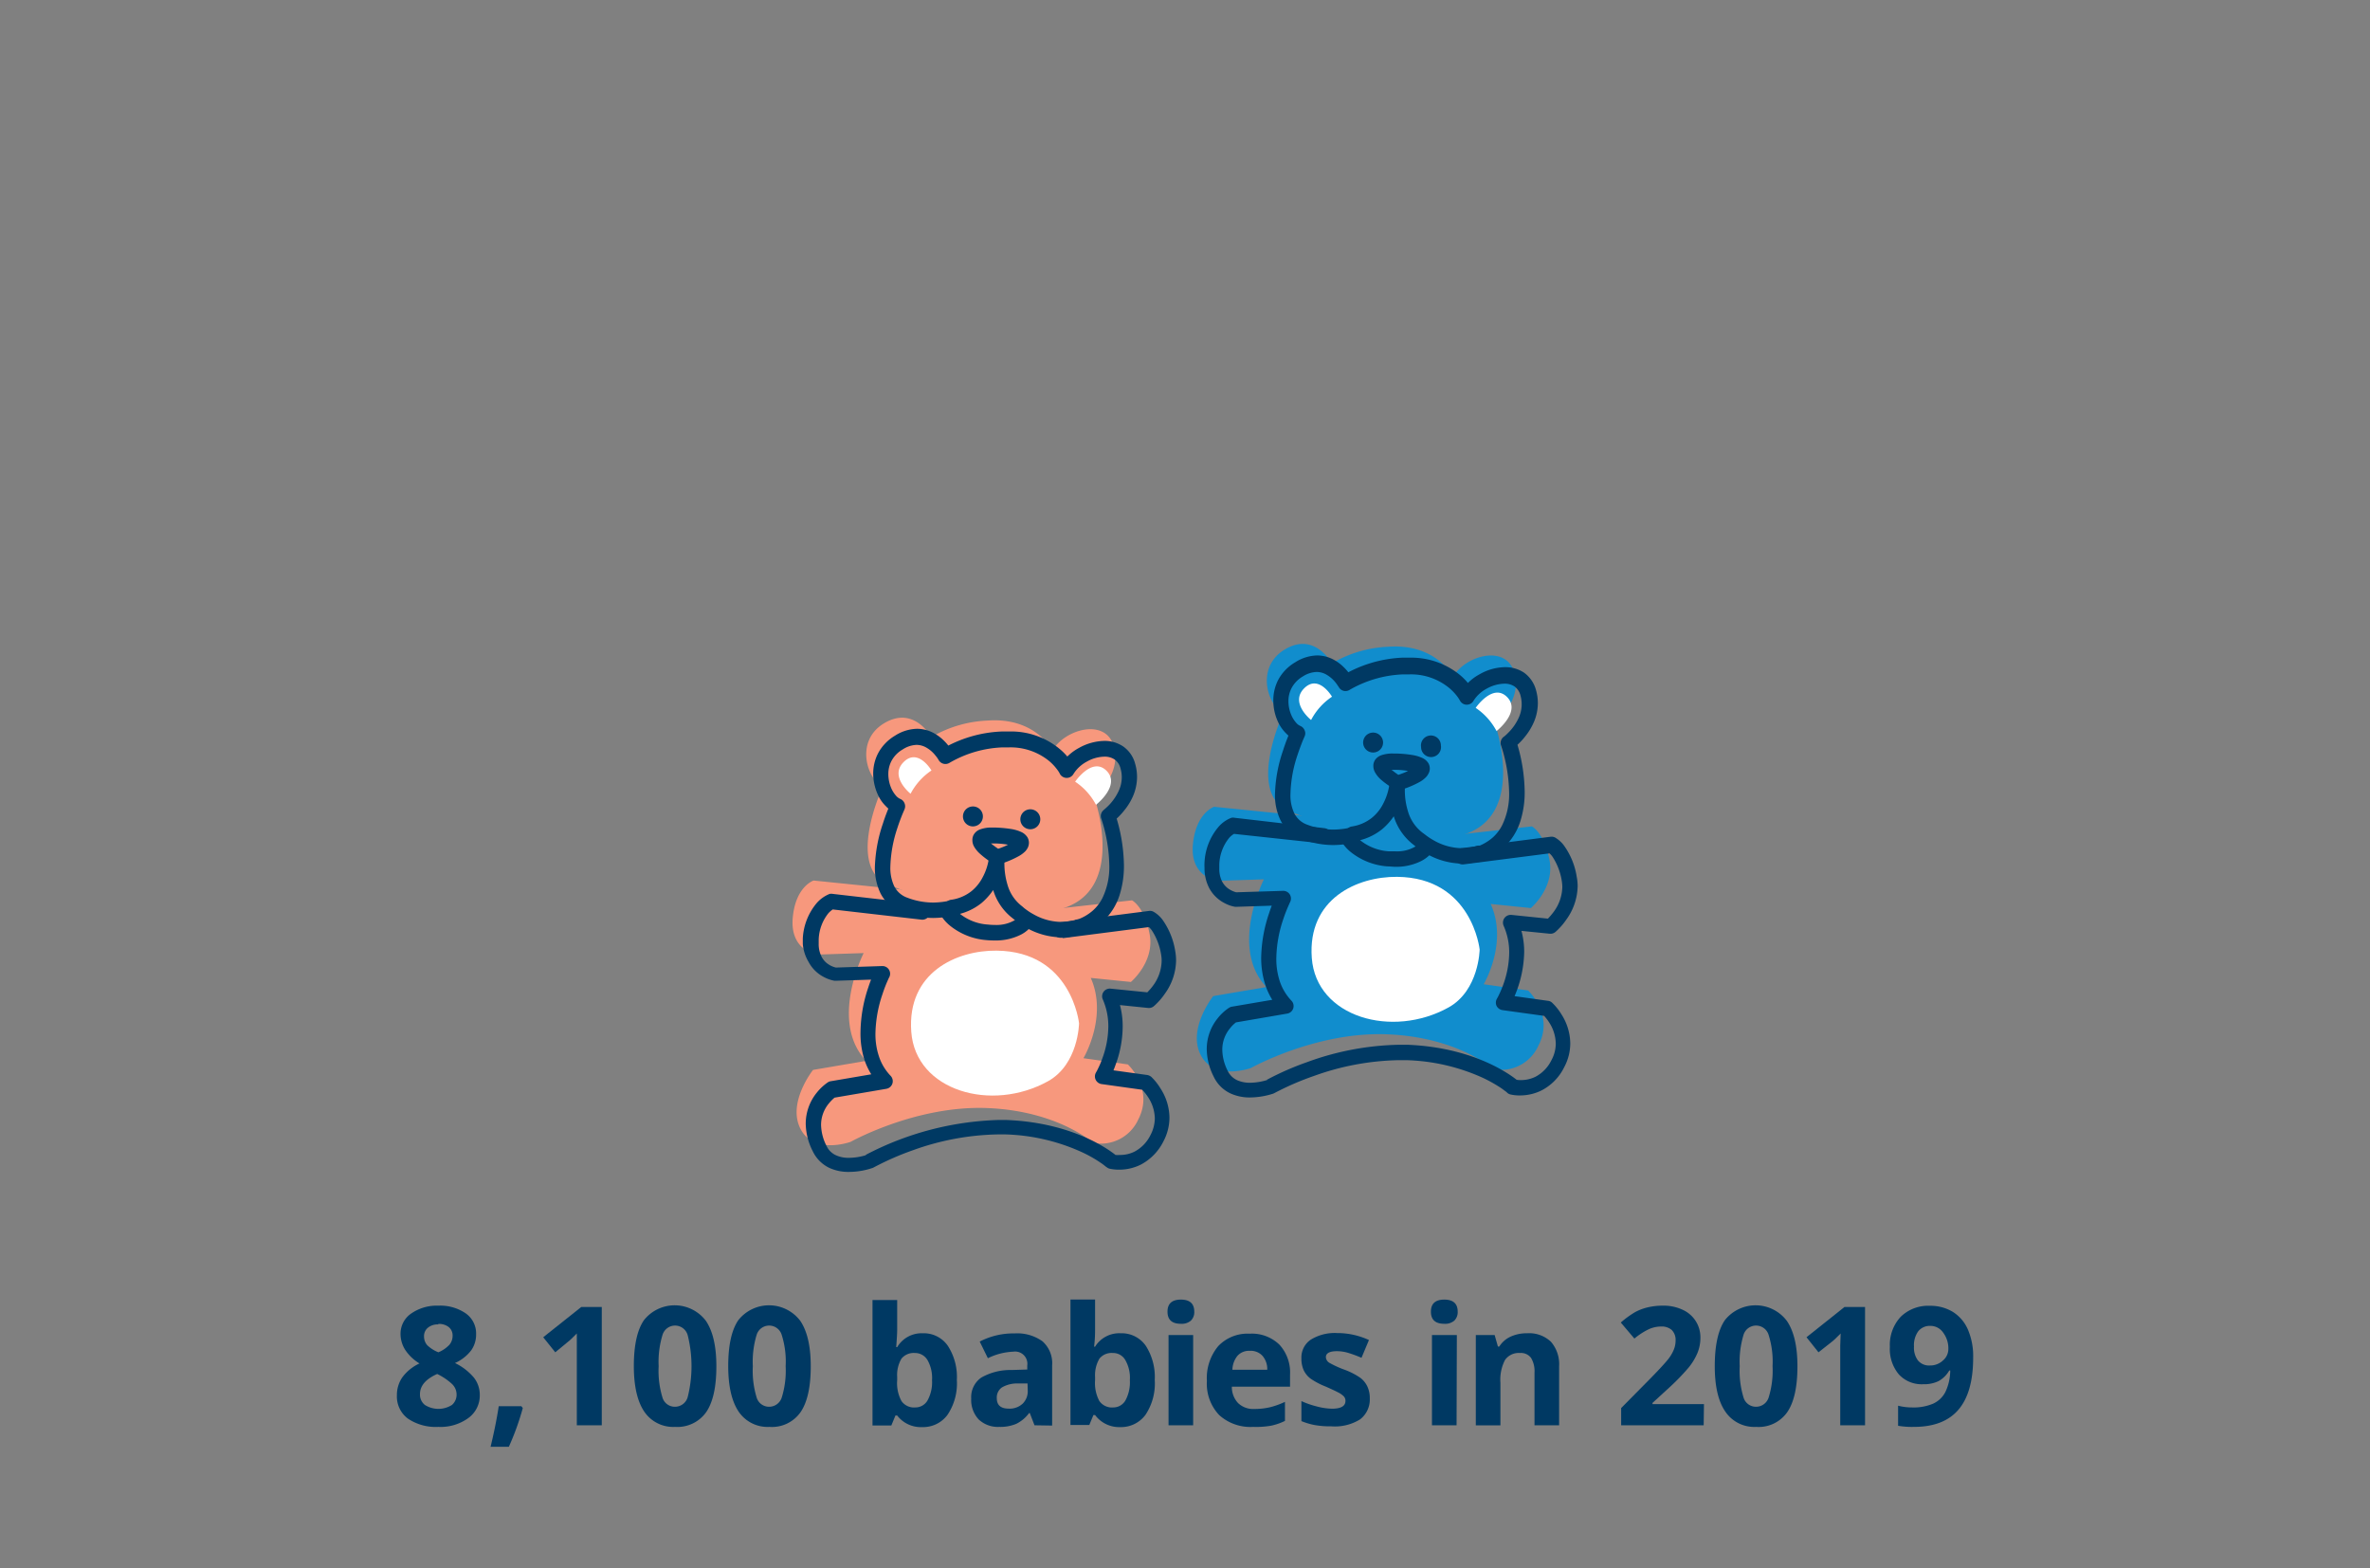 <svg id="Layer_1" data-name="Layer 1" xmlns="http://www.w3.org/2000/svg" viewBox="0 0 340 225"><rect x="0" y="0" width="340" height="225" fill="#808080" stroke="none"/><defs><style>.cls-1{fill:#f7987d;}.cls-2{fill:#fff;}.cls-3{fill:#003963;}.cls-4{fill:#118dcd;}</style></defs><title>babies</title><path class="cls-1" d="M129.15,127.59l-12.43-1.27s-2.63.85-3,5.44,3.41,5.19,3.41,5.19l6.77-.22s-5,9.84.36,15.46l-7.62,1.3s-3.74,4.69-1.8,8.46,7.19,1.86,7.19,1.86,9.33-5.23,19.52-4.85,15.27,5,15.27,5a5.88,5.88,0,0,0,6.47-3.35c2.3-4.39-1.49-7.91-1.49-7.91l-6.37-.89s3.54-5.93,1.05-11.52l5.76.58s3.43-2.88,2.69-6.84-2.53-4.87-2.53-4.87l-14.47,1.61"/><path class="cls-1" d="M151,107.7s-2.37-4.83-9.3-4.33a17.32,17.32,0,0,0-8.1,2.38s-2.44-4.58-6.75-2-2.4,8.18-.18,9.06c0,0-5.55,11.79,1,14.21s9.2,4.31,12.39,5.47,6.73-.26,12.62-2.24c8.95-3,4.27-16,4.27-16s4-3,2.85-7.15-7-2.5-8.77.51"/><path class="cls-2" d="M154.8,146.8s-.07,5.87-4.45,8.31c-8.07,4.49-19,1.42-19.62-7.1s6.52-11.69,12.23-11.63c10.78.1,11.84,10.42,11.84,10.42"/><path class="cls-3" d="M134.86,131.1a5.8,5.8,0,0,0,1.52,1.77,9.5,9.5,0,0,0,5.17,2,11.36,11.36,0,0,0,1.14.05,8,8,0,0,0,3.63-.77,4.44,4.44,0,0,0,1.29-.9,1.11,1.11,0,1,0-1.63-1.5l.42.38-.41-.4v0l.42.38-.41-.4a1,1,0,0,1-.18.15,5.21,5.21,0,0,1-3.12.83,7.49,7.49,0,0,1-.92-.05,7.18,7.18,0,0,1-4-1.49,4.41,4.41,0,0,1-.76-.78l-.15-.22,0,0h0l-.6.31.61-.3h0l-.6.31.61-.3a1.11,1.11,0,0,0-2,1"/><path class="cls-3" d="M143,123l.57-1h0a12.13,12.13,0,0,1-1.23-.86,5.61,5.61,0,0,1-.64-.59,2,2,0,0,1-.12-.16h0l-.41.16h.44a.29.29,0,0,0,0-.16l-.41.16h-.24l.53.43a.7.7,0,0,0,.15-.43h-.68l.53.43-.35-.29.22.41a.52.52,0,0,0,.13-.12l-.35-.29.22.41h0a3,3,0,0,1,.94-.1h.33a11.45,11.45,0,0,1,2.56.3l.26.1.07,0,.23-.32-.33.2a.52.52,0,0,0,.1.12l.23-.32-.33.2L146,121h-.68a.64.64,0,0,0,.09.36L146,121h-.08l-.55-.26a.51.51,0,0,0,0,.26h.6l-.55-.26.29.13-.27-.17,0,0,.29.13-.27-.17.09.05-.08-.06h0l.09.05-.08-.06a1.22,1.22,0,0,1-.18.16,10.18,10.18,0,0,1-2.52,1.09l.34,1,.57-1-.57,1,.34,1.06a13.74,13.74,0,0,0,2.75-1.16,4.2,4.2,0,0,0,.9-.69,2.43,2.43,0,0,0,.34-.5,1.68,1.68,0,0,0,.16-.7,1.62,1.62,0,0,0-.2-.76,2.08,2.08,0,0,0-.83-.75,5.65,5.65,0,0,0-1.58-.47,18,18,0,0,0-2.23-.2h-.4a4.63,4.63,0,0,0-1.8.28,1.7,1.7,0,0,0-.74.54,1.49,1.49,0,0,0-.33,1,1.85,1.85,0,0,0,.23.89,4.12,4.12,0,0,0,.8,1,12.37,12.37,0,0,0,1.33,1.05,7.27,7.27,0,0,0,.69.44,1.11,1.11,0,0,0,.91.11Z"/><path class="cls-3" d="M141,117a1.43,1.43,0,1,1-1.55-1.3A1.42,1.42,0,0,1,141,117"/><path class="cls-3" d="M149.24,117.52a1.43,1.43,0,0,1-2.84.25,1.43,1.43,0,1,1,2.84-.25"/><path class="cls-3" d="M136.83,131.28a8.27,8.27,0,0,0,4-1.75,9.18,9.18,0,0,0,2.77-4.12,9.73,9.73,0,0,0,.51-2.3,1.1,1.1,0,0,0-2.2-.19,7.47,7.47,0,0,0,0,.94,12.51,12.51,0,0,0,.55,3.74,8,8,0,0,0,2.93,4.22l.64-.9-.75.81a10,10,0,0,0,2,1.39,10.53,10.53,0,0,0,5,1.35,9.35,9.35,0,0,0,2.74-.41,1.11,1.11,0,0,0-.66-2.12,6.84,6.84,0,0,1-2.08.32,8.26,8.26,0,0,1-4-1.09,8.76,8.76,0,0,1-1.16-.75,2.55,2.55,0,0,1-.3-.24l-.07-.06h0l-.43.47.43-.47h0l-.43.47.43-.47-.1-.09a5.86,5.86,0,0,1-2.11-3.09,10.57,10.57,0,0,1-.45-3.07c0-.24,0-.42,0-.54v-.17h0l-.44-.05.44.05h0l-.44-.05.44.05L143,123l-1.11-.08h0a8.09,8.09,0,0,1-.92,2.94,6.26,6.26,0,0,1-1.62,2,6.06,6.06,0,0,1-2.89,1.22,1.11,1.11,0,1,0,.35,2.19"/><path class="cls-3" d="M155,134.05a9.12,9.12,0,0,0,3.07-1.72,8.76,8.76,0,0,0,2.53-3.88,13.82,13.82,0,0,0,.64-4.33,24.64,24.64,0,0,0-1.29-7.46l-1,.38.66.89a10,10,0,0,0,1.75-1.76,8.63,8.63,0,0,0,1.2-2,7,7,0,0,0,.56-2.71,6.71,6.71,0,0,0-.26-1.85,4.38,4.38,0,0,0-1.75-2.54,4.76,4.76,0,0,0-2.69-.78,7.75,7.75,0,0,0-3.62,1,7.23,7.23,0,0,0-2.73,2.56l1,.56,1-.49a8.52,8.52,0,0,0-2.13-2.54,10.87,10.87,0,0,0-7.17-2.44c-.35,0-.7,0-1.07,0a18.31,18.31,0,0,0-8.66,2.58l.64.91,1-.52a7.15,7.15,0,0,0-1.27-1.66,6.38,6.38,0,0,0-1.58-1.15,5.11,5.11,0,0,0-2.28-.55,6.11,6.11,0,0,0-3.17,1,6.49,6.49,0,0,0-2.4,2.5,6.31,6.31,0,0,0-.71,2.95,7.34,7.34,0,0,0,.87,3.41,5.44,5.44,0,0,0,1,1.3,3.69,3.69,0,0,0,1.28.89l.41-1-1-.48a26.07,26.07,0,0,0-1.16,3,21.38,21.38,0,0,0-1.16,6.24,8.44,8.44,0,0,0,.81,3.8,5.54,5.54,0,0,0,3.09,2.7,12.69,12.69,0,0,0,4.45.83,14,14,0,0,0,3.18-.39,1.11,1.11,0,1,0-.5-2.16,11.56,11.56,0,0,1-2.68.34,10.42,10.42,0,0,1-3.68-.69,3.34,3.34,0,0,1-1.89-1.64,6.2,6.2,0,0,1-.56-2.79,19,19,0,0,1,1-5.55c.26-.81.53-1.5.73-2l.24-.56.06-.14,0,0h0a1.12,1.12,0,0,0,0-.88,1.11,1.11,0,0,0-.62-.62,1.77,1.77,0,0,1-.53-.38,4.16,4.16,0,0,1-.82-1.33,5.09,5.09,0,0,1-.35-1.83,4,4,0,0,1,.46-1.92,4.16,4.16,0,0,1,1.59-1.63,3.9,3.9,0,0,1,2-.66,2.85,2.85,0,0,1,1.28.32,4.5,4.5,0,0,1,1.41,1.18,4.37,4.37,0,0,1,.38.51l.09.15,0,0h0a1.12,1.12,0,0,0,1.61.39l-.14-.21.14.21h0l-.14-.21.14.21a16.34,16.34,0,0,1,7.55-2.19c.31,0,.61,0,.91,0a8.76,8.76,0,0,1,5.76,1.93,7.24,7.24,0,0,1,1.22,1.3,4.49,4.49,0,0,1,.27.41l.06.1v0l.3-.16-.31.15h0l.3-.16-.31.15a1.12,1.12,0,0,0,2,.08,5,5,0,0,1,1.89-1.75,5.31,5.31,0,0,1,2.54-.72,2.53,2.53,0,0,1,1.44.39,2.18,2.18,0,0,1,.87,1.31,4.34,4.34,0,0,1,.18,1.25,4.75,4.75,0,0,1-.39,1.85,7.45,7.45,0,0,1-1.4,2.1c-.24.25-.46.45-.61.58l-.17.14,0,0h0l.23.31-.22-.31h0l.23.31-.22-.31a1.1,1.1,0,0,0-.39,1.27h0a22.65,22.65,0,0,1,1.15,6.71,10.24,10.24,0,0,1-1,4.71,6.07,6.07,0,0,1-1.42,1.82,6.82,6.82,0,0,1-2.33,1.3,1.11,1.11,0,1,0,.71,2.1"/><path class="cls-3" d="M152.53,134.58l12.77-1.64-.14-1.1-.51,1,.3-.58-.33.57h0l.3-.58-.33.57,0,0,0,0,0,0,0,0a2.69,2.69,0,0,1,.76.82,8.77,8.77,0,0,1,1.22,3.29,5,5,0,0,1,.08.92,6.16,6.16,0,0,1-1.19,3.49,8.37,8.37,0,0,1-.85,1c-.11.12-.21.21-.27.27l-.07.06h0l.4.47-.4-.47h0l.4.47-.4-.47.72.85.11-1.11-5.77-.58a1.1,1.1,0,0,0-1.12,1.55,9.59,9.59,0,0,1,.79,3.88,13.58,13.58,0,0,1-.9,4.69,12.43,12.43,0,0,1-.62,1.44,3.9,3.9,0,0,1-.2.38l-.05.09v0h0a1.11,1.11,0,0,0,.8,1.66l6.37.89.15-1.1-.75.81L164,156l-.23.24h0L164,156l-.23.24a7.28,7.28,0,0,1,1,1.26,5.71,5.71,0,0,1,.9,2.94,5.25,5.25,0,0,1-.62,2.39,5.31,5.31,0,0,1-2.27,2.37,4.6,4.6,0,0,1-2.12.49,4.78,4.78,0,0,1-.64,0l-.16,0h0l-.16.65.16-.65h0l-.16.65.16-.65-.27,1.07.74-.82c-.12-.12-5.46-4.87-16-5.27l-1.12,0a43.73,43.73,0,0,0-19,5l.55,1-.38-1,.13.38-.13-.38h0l.13.38-.13-.38a8.51,8.51,0,0,1-2.58.43,4.3,4.3,0,0,1-1.88-.37,2.76,2.76,0,0,1-1.36-1.36,6.94,6.94,0,0,1-.77-3,4.84,4.84,0,0,1,1.1-3.05,6.57,6.57,0,0,1,.76-.79l.24-.18.06,0h0l-.26-.4.25.4h0l-.26-.4.25.4-.59-.94.19,1.09,7.62-1.3a1.11,1.11,0,0,0,.62-1.86,7.34,7.34,0,0,1-1.69-2.83,10,10,0,0,1-.49-3.23,18.36,18.36,0,0,1,1-5.63c.25-.77.5-1.4.69-1.83l.22-.5.07-.12v0h0a1.1,1.1,0,0,0-1-1.61l-6.77.22,0,1.11.17-1.1v0a3.39,3.39,0,0,1-1.37-.66,2.87,2.87,0,0,1-.78-1,4,4,0,0,1-.37-1.78c0-.18,0-.37,0-.58a6.36,6.36,0,0,1,1.4-3.8,3.66,3.66,0,0,1,.7-.59l.19-.09,0,0-.17-.44.15.45h0l-.17-.44.15.45-.34-1-.13,1.1,12.88,1.48a1.11,1.11,0,1,0,.25-2.2l-12.87-1.48a1.23,1.23,0,0,0-.47,0,4.83,4.83,0,0,0-1.85,1.31,8.56,8.56,0,0,0-2,5.08c0,.28,0,.54,0,.79A6,6,0,0,0,116,138a5.18,5.18,0,0,0,2.3,2.22,5.12,5.12,0,0,0,1.42.48h.2l6.77-.22,0-1.1-1-.5a21.43,21.43,0,0,0-1.13,2.79,20.63,20.63,0,0,0-1.11,6.33A12.5,12.5,0,0,0,124,152a9.74,9.74,0,0,0,2.19,3.66l.8-.76-.18-1.09-7.62,1.3a1,1,0,0,0-.41.15,7.28,7.28,0,0,0-1.61,1.5,7.07,7.07,0,0,0-1.58,4.44,8.94,8.94,0,0,0,1,3.94,5.05,5.05,0,0,0,2.4,2.41,6.54,6.54,0,0,0,2.83.57,10.65,10.65,0,0,0,3.34-.56l.16-.07h0A40.68,40.68,0,0,1,131,165a37.72,37.72,0,0,1,12.19-2.26l1,0a28.33,28.33,0,0,1,11,2.54,18.55,18.55,0,0,1,2.71,1.53c.3.2.51.37.65.48l.16.13,0,0h0l.28-.32-.28.31h0l.28-.32-.28.31a1.09,1.09,0,0,0,.47.26,6.47,6.47,0,0,0,1.37.14,6.93,6.93,0,0,0,3.12-.73,7.56,7.56,0,0,0,3.23-3.32,7.32,7.32,0,0,0,.87-3.42,7.85,7.85,0,0,0-1.29-4.19,8.23,8.23,0,0,0-1.29-1.63,1.25,1.25,0,0,0-.6-.29l-6.37-.88-.16,1.09,1,.57a16.52,16.52,0,0,0,1-2.3,15.91,15.91,0,0,0,1-5.46,11.71,11.71,0,0,0-1-4.78l-1,.45-.11,1.1,5.76.59a1.09,1.09,0,0,0,.83-.26,9.51,9.51,0,0,0,1.59-1.81,8.34,8.34,0,0,0,1.59-4.75,7.73,7.73,0,0,0-.12-1.33,10.64,10.64,0,0,0-1.74-4.38,4.22,4.22,0,0,0-1.37-1.27,1.06,1.06,0,0,0-.65-.12l-12.77,1.64a1.11,1.11,0,1,0,.28,2.2"/><path class="cls-2" d="M130.63,113.87a9.15,9.15,0,0,1,3-3.34s-1.92-3.29-4-1.2,1,4.54,1,4.54"/><path class="cls-2" d="M157.24,115.47a9.08,9.08,0,0,0-3-3.33s2.47-3.64,4.52-1.55-1.54,4.88-1.54,4.88"/><path class="cls-4" d="M186.61,117l-12.43-1.26s-2.63.85-3.05,5.44,3.42,5.19,3.42,5.19l6.77-.22s-5,9.83.36,15.45l-7.63,1.3s-3.74,4.69-1.79,8.46,7.19,1.86,7.19,1.86,9.33-5.23,19.51-4.84,15.27,5,15.27,5A5.86,5.86,0,0,0,220.7,150c2.31-4.39-1.48-7.91-1.48-7.91l-6.37-.89s3.54-5.92,1-11.52l5.77.59s3.42-2.89,2.68-6.84-2.53-4.88-2.53-4.88l-14.47,1.62"/><path class="cls-4" d="M208.47,97.11s-2.38-4.82-9.3-4.33a17.4,17.4,0,0,0-8.11,2.39s-2.44-4.59-6.74-2-2.4,8.18-.19,9.07c0,0-5.55,11.78,1,14.21s9.2,4.3,12.4,5.46,6.72-.26,12.62-2.23c8.94-3,4.27-16,4.27-16s4-3,2.84-7.15-7-2.5-8.76.5"/><path class="cls-2" d="M212.27,136.22s-.08,5.86-4.45,8.3c-8.08,4.5-19,1.43-19.63-7.09s6.52-11.69,12.23-11.64c10.78.1,11.85,10.43,11.85,10.43"/><path class="cls-3" d="M192.33,120.52a5.88,5.88,0,0,0,1.52,1.77,9.52,9.52,0,0,0,5.17,2c.4,0,.78.06,1.13.06a8,8,0,0,0,3.64-.78,4.8,4.8,0,0,0,1.29-.9,1.11,1.11,0,0,0-1.64-1.5l.42.39-.4-.4h0l.42.39-.4-.4-.18.14a5.2,5.2,0,0,1-3.13.84c-.28,0-.58,0-.91,0a7.3,7.3,0,0,1-4-1.49,4.55,4.55,0,0,1-.77-.78l-.15-.22,0,0h0l-.61.32.61-.31h0l-.61.32.61-.31a1.11,1.11,0,1,0-2,1"/><path class="cls-3" d="M200.48,112.45l.57-1h0a12.87,12.87,0,0,1-1.23-.87,4.83,4.83,0,0,1-.64-.59.47.47,0,0,1-.11-.16h0l-.41.17h.44a1.07,1.07,0,0,0,0-.17l-.41.17h-.25l.54.42a.77.77,0,0,0,.15-.42h-.69l.54.42-.36-.28.22.4a.45.45,0,0,0,.14-.12l-.36-.28.22.4h0a3.44,3.44,0,0,1,1-.1h.32a11.12,11.12,0,0,1,2.56.31,1.81,1.81,0,0,1,.26.09l.08,0,.23-.32-.33.21a.35.35,0,0,0,.1.11l.23-.32-.33.21.59-.36h-.69a.8.8,0,0,0,.1.36l.59-.36h-.08l-.55-.27a.54.54,0,0,0-.06.27h.61l-.55-.27.28.14-.26-.18,0,0,.28.14-.26-.18.08.06-.08-.06h0l.08.06-.08-.06a1,1,0,0,1-.18.15,10,10,0,0,1-2.52,1.09l.34,1.06.57-1-.57,1,.34,1a13.86,13.86,0,0,0,2.76-1.16,3.79,3.79,0,0,0,.89-.69,1.94,1.94,0,0,0,.34-.49,1.52,1.52,0,0,0,0-1.47,2,2,0,0,0-.83-.75,5.49,5.49,0,0,0-1.57-.46,16.44,16.44,0,0,0-2.23-.2h-.4a4.86,4.86,0,0,0-1.81.27,1.85,1.85,0,0,0-.74.54,1.51,1.51,0,0,0-.33,1,1.91,1.91,0,0,0,.24.89,4.08,4.08,0,0,0,.8,1,11.89,11.89,0,0,0,1.32,1c.39.27.68.44.69.45a1.12,1.12,0,0,0,.91.1Z"/><path class="cls-3" d="M198.41,106.4a1.43,1.43,0,1,1-1.54-1.3,1.43,1.43,0,0,1,1.54,1.3"/><path class="cls-3" d="M206.71,106.94a1.43,1.43,0,1,1-2.84.24,1.43,1.43,0,1,1,2.84-.24"/><path class="cls-3" d="M194.3,120.7a8.36,8.36,0,0,0,4-1.76,9,9,0,0,0,2.76-4.12,9.23,9.23,0,0,0,.51-2.29,1.1,1.1,0,0,0-2.2-.2s0,.38,0,.94a12.8,12.8,0,0,0,.55,3.74,8.19,8.19,0,0,0,2.93,4.23l.65-.9-.76.81a11,11,0,0,0,2,1.38,10.49,10.49,0,0,0,5,1.36,9.1,9.1,0,0,0,2.74-.42,1.11,1.11,0,0,0,.72-1.39,1.09,1.09,0,0,0-1.38-.72,7.17,7.17,0,0,1-2.08.32,8.34,8.34,0,0,1-4-1.09,9.61,9.61,0,0,1-1.17-.76l-.3-.23-.07-.06h0l-.44.48.44-.47h0l-.44.48.44-.47-.11-.09a5.91,5.91,0,0,1-2.11-3.1,10.1,10.1,0,0,1-.44-3.07c0-.23,0-.41,0-.54v-.16h0l-.43,0,.43,0h0l-.43,0,.43,0-1.1-.11-1.1-.08h0a8.49,8.49,0,0,1-.93,2.93,6.13,6.13,0,0,1-1.62,2,6.06,6.06,0,0,1-2.89,1.23,1.11,1.11,0,0,0,.36,2.19"/><path class="cls-3" d="M212.49,123.46a9,9,0,0,0,3.07-1.72,8.73,8.73,0,0,0,2.53-3.87,13.62,13.62,0,0,0,.64-4.33,24.83,24.83,0,0,0-1.28-7.47l-1,.38.65.89a9.39,9.39,0,0,0,1.75-1.75,8.84,8.84,0,0,0,1.2-2,6.91,6.91,0,0,0,.57-2.72,6.76,6.76,0,0,0-.26-1.85,4.51,4.51,0,0,0-1.75-2.54,4.8,4.8,0,0,0-2.7-.77,7.49,7.49,0,0,0-3.61,1,7.09,7.09,0,0,0-2.73,2.56l.95.56,1-.49a8.82,8.82,0,0,0-2.13-2.55,11,11,0,0,0-7.18-2.44c-.34,0-.7,0-1.07,0A18.37,18.37,0,0,0,192.45,97l.63.91,1-.52a7.83,7.83,0,0,0-1.28-1.65,6.22,6.22,0,0,0-1.58-1.16,5.07,5.07,0,0,0-2.27-.55,6.13,6.13,0,0,0-3.17,1,6.47,6.47,0,0,0-2.4,2.49,6.37,6.37,0,0,0-.71,3,7.21,7.21,0,0,0,.86,3.41,5.79,5.79,0,0,0,1,1.31,3.9,3.9,0,0,0,1.28.88l.41-1-1-.47a26.6,26.6,0,0,0-1.15,3,20.81,20.81,0,0,0-1.16,6.25,8.23,8.23,0,0,0,.8,3.79,5.56,5.56,0,0,0,3.09,2.71,12.75,12.75,0,0,0,4.46.83,13.55,13.55,0,0,0,3.18-.4,1.1,1.1,0,0,0-.51-2.15,11.41,11.41,0,0,1-2.67.33,10.47,10.47,0,0,1-3.69-.69,3.31,3.31,0,0,1-1.89-1.64,6,6,0,0,1-.55-2.78,18.77,18.77,0,0,1,1-5.56c.27-.81.53-1.49.73-2,.1-.24.18-.43.24-.56l.06-.14,0,0h0a1.06,1.06,0,0,0,0-.87,1.13,1.13,0,0,0-.62-.63,1.63,1.63,0,0,1-.52-.37,4.16,4.16,0,0,1-.83-1.34,5,5,0,0,1-.35-1.83,4,4,0,0,1,.46-1.91,4.26,4.26,0,0,1,1.59-1.64,3.91,3.91,0,0,1,2-.65,2.8,2.8,0,0,1,1.27.31,4.66,4.66,0,0,1,1.42,1.18,5.44,5.44,0,0,1,.37.52l.1.14v0h0a1.1,1.1,0,0,0,.72.56,1.12,1.12,0,0,0,.89-.17l-.14-.2.14.2h0l-.14-.2.14.2a16.54,16.54,0,0,1,7.55-2.19l.91,0a8.61,8.61,0,0,1,5.76,1.93,7.39,7.39,0,0,1,1.23,1.3c.12.17.21.31.26.4l.06.1v0l.3-.15-.3.15h0l.3-.15-.3.15a1.11,1.11,0,0,0,1.95.07,5,5,0,0,1,1.89-1.75,5.45,5.45,0,0,1,2.54-.72,2.56,2.56,0,0,1,1.45.39,2.29,2.29,0,0,1,.87,1.31,4.65,4.65,0,0,1-.22,3.11,7.19,7.19,0,0,1-1.4,2.09c-.24.25-.45.45-.6.58l-.18.14,0,0h0l.22.3-.22-.3h0l.22.3-.22-.3a1.09,1.09,0,0,0-.38,1.27h0a22.93,22.93,0,0,1,1.15,6.71,10.17,10.17,0,0,1-1,4.7,6,6,0,0,1-1.42,1.83,7,7,0,0,1-2.33,1.3,1.1,1.1,0,0,0,.71,2.09"/><path class="cls-3" d="M210,124l12.78-1.64-.14-1.09-.51,1,.3-.58-.33.57h0l.3-.58-.33.57v0a2.61,2.61,0,0,1,.75.81,8.81,8.81,0,0,1,1.23,3.3,5.82,5.82,0,0,1,.08.92,6.21,6.21,0,0,1-1.2,3.48,9.48,9.48,0,0,1-.84,1l-.28.27-.06.06h0l.4.47-.39-.47h0l.4.47-.39-.47.71.85.11-1.1-5.77-.59a1.13,1.13,0,0,0-1,.46,1.14,1.14,0,0,0-.11,1.1,9.36,9.36,0,0,1,.8,3.87,13.88,13.88,0,0,1-.9,4.7,15.6,15.6,0,0,1-.62,1.44c-.08.17-.15.29-.2.38l-.05.09v0h0a1.12,1.12,0,0,0-.05,1,1.14,1.14,0,0,0,.85.62l6.36.88.16-1.09-.75.81.22-.25-.23.24h0l.22-.25-.23.24a7.2,7.2,0,0,1,1,1.26,5.75,5.75,0,0,1,.9,2.95,5,5,0,0,1-.62,2.39,5.31,5.31,0,0,1-2.27,2.37,4.73,4.73,0,0,1-2.12.49,3.44,3.44,0,0,1-.64-.05l-.16,0h0l-.16.65.17-.65h0l-.16.65.17-.65-.27,1.08.74-.83c-.12-.11-5.46-4.87-16-5.27l-1.13,0a40.37,40.37,0,0,0-13.25,2.5,41.1,41.1,0,0,0-5.72,2.51l.54,1-.38-1,.14.38-.14-.38h0l.14.38-.14-.38a8.63,8.63,0,0,1-2.58.44,4.48,4.48,0,0,1-1.88-.37,2.82,2.82,0,0,1-1.36-1.37,6.87,6.87,0,0,1-.76-3,4.79,4.79,0,0,1,1.1-3.06,4.73,4.73,0,0,1,.76-.78l.24-.19,0,0h0l-.25-.39.24.39h0l-.25-.39.24.39-.58-.94.18,1.1,7.63-1.31a1.1,1.1,0,0,0,.61-1.85,7.51,7.51,0,0,1-1.69-2.84,10.21,10.21,0,0,1-.48-3.22,18.2,18.2,0,0,1,1-5.64c.25-.76.51-1.39.7-1.83l.22-.5.06-.12v0h0a1.13,1.13,0,0,0-.05-1.1,1.11,1.11,0,0,0-1-.51l-6.77.21,0,1.11.17-1.09v0a3.53,3.53,0,0,1-1.36-.66,2.93,2.93,0,0,1-.79-1,4,4,0,0,1-.36-1.77c0-.19,0-.38,0-.59a6.38,6.38,0,0,1,1.41-3.8,2.8,2.8,0,0,1,.7-.58.88.88,0,0,1,.18-.1h0l-.17-.45.15.46h0l-.17-.45.15.46-.34-1.06-.13,1.1L189.75,121a1.1,1.1,0,1,0,.25-2.19l-12.88-1.49a1.08,1.08,0,0,0-.47,0,4.65,4.65,0,0,0-1.85,1.31,8.51,8.51,0,0,0-2,5.08,7.09,7.09,0,0,0,0,.79,6.18,6.18,0,0,0,.67,2.9,5.21,5.21,0,0,0,2.3,2.21,4.85,4.85,0,0,0,1.42.48l.21,0,6.77-.22,0-1.11-1-.5a21.39,21.39,0,0,0-1.12,2.79,20.68,20.68,0,0,0-1.12,6.34,12.45,12.45,0,0,0,.6,3.92,9.65,9.65,0,0,0,2.19,3.67l.8-.77-.19-1.09-7.62,1.3a1.16,1.16,0,0,0-.4.16,6.88,6.88,0,0,0-1.62,1.5,7,7,0,0,0-1.57,4.44,8.94,8.94,0,0,0,1,3.94,5,5,0,0,0,2.4,2.4,6.59,6.59,0,0,0,2.83.58,11,11,0,0,0,3.34-.56l.16-.08h0a40.49,40.49,0,0,1,5.69-2.46,37.67,37.67,0,0,1,12.18-2.25l1,0a28.41,28.41,0,0,1,11,2.53,20.82,20.82,0,0,1,2.71,1.53l.65.48.15.13,0,0h0l.28-.32-.29.32h0l.28-.32-.29.32a1.11,1.11,0,0,0,.48.25,5.66,5.66,0,0,0,1.36.14,6.93,6.93,0,0,0,3.12-.73,7.41,7.41,0,0,0,3.23-3.32,7.26,7.26,0,0,0,.87-3.41,7.89,7.89,0,0,0-1.28-4.2,8.16,8.16,0,0,0-1.3-1.62,1,1,0,0,0-.6-.29l-6.37-.89-.15,1.1,1,.57a16.9,16.9,0,0,0,2.09-7.77,11.65,11.65,0,0,0-1-4.77l-1,.45-.11,1.1,5.77.58a1.1,1.1,0,0,0,.82-.25,9.5,9.5,0,0,0,1.59-1.81,8.44,8.44,0,0,0,1.6-4.75,6.81,6.81,0,0,0-.13-1.33,10.37,10.37,0,0,0-1.74-4.38,4.21,4.21,0,0,0-1.37-1.28,1.11,1.11,0,0,0-.65-.11l-12.77,1.64A1.1,1.1,0,1,0,210,124"/><path class="cls-2" d="M188.09,103.29a9.07,9.07,0,0,1,3-3.34s-1.91-3.3-4-1.2,1,4.54,1,4.54"/><path class="cls-2" d="M214.7,104.89a9.15,9.15,0,0,0-3-3.34s2.48-3.63,4.52-1.54-1.54,4.88-1.54,4.88"/><path class="cls-3" d="M62.89,187.31a6.43,6.43,0,0,1,3.93,1.11,3.51,3.51,0,0,1,1.48,3,3.9,3.9,0,0,1-.71,2.31,6,6,0,0,1-2.32,1.81A8.14,8.14,0,0,1,68,197.65a4,4,0,0,1,.83,2.43,4,4,0,0,1-1.64,3.35,6.79,6.79,0,0,1-4.3,1.27,7.14,7.14,0,0,1-4.36-1.18,3.94,3.94,0,0,1-1.59-3.35,4.45,4.45,0,0,1,.77-2.57,6.38,6.38,0,0,1,2.47-2,6.38,6.38,0,0,1-2.08-2,4.27,4.27,0,0,1-.64-2.28A3.5,3.5,0,0,1,59,188.43,6.44,6.44,0,0,1,62.89,187.31ZM60.25,200a1.88,1.88,0,0,0,.7,1.55,3.63,3.63,0,0,0,3.89,0A1.93,1.93,0,0,0,65.5,200a2.09,2.09,0,0,0-.65-1.45,8.6,8.6,0,0,0-2.13-1.44C61.08,197.84,60.25,198.8,60.25,200Zm2.62-10a2.21,2.21,0,0,0-1.48.47,1.56,1.56,0,0,0-.56,1.26,1.91,1.91,0,0,0,.45,1.24A4.9,4.9,0,0,0,62.89,194a4.57,4.57,0,0,0,1.59-1.09,2,2,0,0,0,.45-1.28,1.53,1.53,0,0,0-.58-1.27A2.28,2.28,0,0,0,62.87,189.93Z"/><path class="cls-3" d="M75,202a37.73,37.73,0,0,1-2,5.55H70.38q.75-3.09,1.17-5.82h3.24Z"/><path class="cls-3" d="M86.33,204.47H82.75v-9.8l0-1.61,0-1.76c-.59.59-1,1-1.24,1.17L79.66,194l-1.73-2.16,5.46-4.34h2.94Z"/><path class="cls-3" d="M102.77,196c0,3-.49,5.15-1.45,6.57a5.06,5.06,0,0,1-4.48,2.13,5,5,0,0,1-4.42-2.2q-1.48-2.2-1.49-6.5,0-4.49,1.45-6.61a5.62,5.62,0,0,1,8.89.1Q102.77,191.71,102.77,196Zm-8.28,0a13.06,13.06,0,0,0,.54,4.46,1.84,1.84,0,0,0,1.81,1.35,1.89,1.89,0,0,0,1.81-1.36,18.24,18.24,0,0,0,0-8.93,1.88,1.88,0,0,0-3.61,0A13.27,13.27,0,0,0,94.49,196Z"/><path class="cls-3" d="M116.31,196q0,4.44-1.45,6.57a5,5,0,0,1-4.48,2.13,5,5,0,0,1-4.42-2.2q-1.48-2.2-1.49-6.5,0-4.49,1.45-6.61a5.62,5.62,0,0,1,8.89.1Q116.31,191.71,116.31,196ZM108,196a13.06,13.06,0,0,0,.54,4.46,1.85,1.85,0,0,0,1.81,1.35,1.89,1.89,0,0,0,1.81-1.36,12.88,12.88,0,0,0,.55-4.45,12.67,12.67,0,0,0-.56-4.48,1.88,1.88,0,0,0-3.61,0A13.27,13.27,0,0,0,108,196Z"/><path class="cls-3" d="M132.38,191.27a4.19,4.19,0,0,1,3.59,1.79,8.2,8.2,0,0,1,1.3,4.91,8.09,8.09,0,0,1-1.34,5,4.34,4.34,0,0,1-3.64,1.76,4.28,4.28,0,0,1-3.58-1.66h-.25l-.59,1.43h-2.7v-18h3.54v4.2c0,.53-.05,1.38-.14,2.56h.14A4.07,4.07,0,0,1,132.38,191.27Zm-1.14,2.83a2.26,2.26,0,0,0-1.91.8,4.62,4.62,0,0,0-.62,2.66V198a5.36,5.36,0,0,0,.62,3,2.2,2.2,0,0,0,2,.91,2,2,0,0,0,1.73-1,5.42,5.42,0,0,0,.65-2.92,5.19,5.19,0,0,0-.65-2.87A2.07,2.07,0,0,0,131.24,194.1Z"/><path class="cls-3" d="M148.41,204.47l-.68-1.76h-.09a5.13,5.13,0,0,1-1.84,1.55,5.92,5.92,0,0,1-2.46.44,4,4,0,0,1-2.94-1.07,4.1,4.1,0,0,1-1.07-3,3.41,3.41,0,0,1,1.44-3,8.43,8.43,0,0,1,4.35-1.09l2.25-.07v-.56a1.76,1.76,0,0,0-2-2,9.07,9.07,0,0,0-3.65.94l-1.17-2.39a10.51,10.51,0,0,1,5-1.17,6.21,6.21,0,0,1,4,1.13,4.2,4.2,0,0,1,1.39,3.46v8.63Zm-1-6-1.37,0a4.36,4.36,0,0,0-2.29.56,1.75,1.75,0,0,0-.75,1.55q0,1.5,1.71,1.5a2.73,2.73,0,0,0,2-.71,2.49,2.49,0,0,0,.73-1.88Z"/><path class="cls-3" d="M160.78,191.27a4.2,4.2,0,0,1,3.59,1.79,8.27,8.27,0,0,1,1.29,4.91,8.09,8.09,0,0,1-1.33,5,4.35,4.35,0,0,1-3.65,1.76A4.29,4.29,0,0,1,157.1,203h-.24l-.59,1.43h-2.7v-18h3.53v4.2c0,.53,0,1.38-.14,2.56h.14A4.08,4.08,0,0,1,160.78,191.27Zm-1.14,2.83a2.24,2.24,0,0,0-1.91.8,4.69,4.69,0,0,0-.63,2.66V198a5.44,5.44,0,0,0,.62,3,2.21,2.21,0,0,0,2,.91,2,2,0,0,0,1.73-1,5.43,5.43,0,0,0,.64-2.92,5.1,5.1,0,0,0-.65-2.87A2,2,0,0,0,159.64,194.1Z"/><path class="cls-3" d="M167.49,188.17c0-1.15.64-1.73,1.92-1.73s1.92.58,1.92,1.73a1.69,1.69,0,0,1-.48,1.28,2,2,0,0,1-1.44.46Q167.49,189.91,167.49,188.17Zm3.68,16.3h-3.53V191.52h3.53Z"/><path class="cls-3" d="M179.79,204.7A6.68,6.68,0,0,1,174.9,203a6.55,6.55,0,0,1-1.76-4.89,7.16,7.16,0,0,1,1.63-5,5.8,5.8,0,0,1,4.5-1.78,5.67,5.67,0,0,1,4.27,1.57,5.9,5.9,0,0,1,1.53,4.32v1.71h-8.35a3.37,3.37,0,0,0,.89,2.35,3.13,3.13,0,0,0,2.34.85,9.79,9.79,0,0,0,2.21-.24,11.27,11.27,0,0,0,2.18-.78v2.73a8.29,8.29,0,0,1-2,.69A12.48,12.48,0,0,1,179.79,204.7Zm-.5-10.91a2.21,2.21,0,0,0-1.76.71,3.31,3.31,0,0,0-.73,2h5a2.91,2.91,0,0,0-.69-2A2.28,2.28,0,0,0,179.29,193.79Z"/><path class="cls-3" d="M196.51,200.62a3.59,3.59,0,0,1-1.39,3,6.86,6.86,0,0,1-4.14,1,12.79,12.79,0,0,1-2.41-.19,9.92,9.92,0,0,1-1.87-.56V201a12.54,12.54,0,0,0,2.22.77,9,9,0,0,0,2.18.32c1.28,0,1.92-.38,1.92-1.12a.92.92,0,0,0-.26-.67,3.21,3.21,0,0,0-.88-.59c-.41-.22-1-.48-1.66-.78a10.48,10.48,0,0,1-2.2-1.15,3.27,3.27,0,0,1-1-1.23,4,4,0,0,1-.32-1.69,3.08,3.08,0,0,1,1.34-2.67,6.51,6.51,0,0,1,3.79-.95,10.81,10.81,0,0,1,4.56,1l-1.07,2.55a16.75,16.75,0,0,0-1.82-.68,5.62,5.62,0,0,0-1.72-.27c-1,0-1.57.28-1.57.85a1,1,0,0,0,.51.82,14.09,14.09,0,0,0,2.2,1,10.14,10.14,0,0,1,2.23,1.15,3.32,3.32,0,0,1,1,1.22A3.87,3.87,0,0,1,196.51,200.62Z"/><path class="cls-3" d="M205.28,188.17c0-1.15.64-1.73,1.92-1.73s1.92.58,1.92,1.73a1.69,1.69,0,0,1-.48,1.28,2,2,0,0,1-1.44.46Q205.28,189.91,205.28,188.17Zm3.68,16.3h-3.53V191.52H209Z"/><path class="cls-3" d="M223.67,204.47h-3.53V196.9a3.66,3.66,0,0,0-.5-2.1,1.8,1.8,0,0,0-1.59-.7,2.39,2.39,0,0,0-2.14,1,6.13,6.13,0,0,0-.66,3.28v6.1h-3.53V191.52h2.7l.47,1.65h.2a3.76,3.76,0,0,1,1.63-1.42,5.51,5.51,0,0,1,2.35-.48,4.54,4.54,0,0,1,3.43,1.22,4.93,4.93,0,0,1,1.17,3.53Z"/><path class="cls-3" d="M244.41,204.47H232.57V202l4.25-4.3c1.26-1.29,2.08-2.19,2.47-2.68a5.7,5.7,0,0,0,.83-1.39,3.49,3.49,0,0,0,.26-1.32,2,2,0,0,0-.56-1.52,2.2,2.2,0,0,0-1.5-.49,4.29,4.29,0,0,0-1.91.45,9.94,9.94,0,0,0-1.94,1.28l-1.95-2.3a13.41,13.41,0,0,1,2.08-1.51,7.36,7.36,0,0,1,1.79-.67,9.15,9.15,0,0,1,2.18-.24,6.37,6.37,0,0,1,2.8.58,4.31,4.31,0,0,1,2.57,4,5.71,5.71,0,0,1-.42,2.2,8.52,8.52,0,0,1-1.27,2.1,31.88,31.88,0,0,1-3,3.07l-2.18,2v.17h7.38Z"/><path class="cls-3" d="M257.86,196q0,4.44-1.45,6.57a5,5,0,0,1-4.48,2.13,5,5,0,0,1-4.42-2.2Q246,200.3,246,196q0-4.49,1.45-6.61a5.62,5.62,0,0,1,8.89.1Q257.86,191.71,257.86,196Zm-8.28,0a13.06,13.06,0,0,0,.54,4.46,1.85,1.85,0,0,0,1.81,1.35,1.89,1.89,0,0,0,1.81-1.36,12.88,12.88,0,0,0,.55-4.45,12.67,12.67,0,0,0-.56-4.48,1.88,1.88,0,0,0-3.61,0A13.27,13.27,0,0,0,249.58,196Z"/><path class="cls-3" d="M267.56,204.47H264v-9.8l0-1.61.06-1.76c-.59.59-1,1-1.24,1.17L260.88,194l-1.72-2.16,5.45-4.34h2.95Z"/><path class="cls-3" d="M283.07,194.76q0,5-2.11,7.47t-6.38,2.47a11.75,11.75,0,0,1-2.28-.16v-2.88a8,8,0,0,0,2,.25,7.18,7.18,0,0,0,3-.53,3.7,3.7,0,0,0,1.77-1.66,7.25,7.25,0,0,0,.71-3.11h-.14a4,4,0,0,1-1.55,1.53,4.82,4.82,0,0,1-2.2.44,4.44,4.44,0,0,1-3.49-1.42,5.68,5.68,0,0,1-1.28-3.94,5.91,5.91,0,0,1,1.55-4.31,5.64,5.64,0,0,1,4.21-1.58,6.15,6.15,0,0,1,3.29.88,5.64,5.64,0,0,1,2.16,2.56A9.66,9.66,0,0,1,283.07,194.76Zm-6.13-4.55a2.13,2.13,0,0,0-1.74.76,3.43,3.43,0,0,0-.62,2.2,3.06,3.06,0,0,0,.57,2,2.06,2.06,0,0,0,1.72.72,2.66,2.66,0,0,0,1.87-.72,2.14,2.14,0,0,0,.77-1.63,3.74,3.74,0,0,0-.72-2.33A2.21,2.21,0,0,0,276.94,190.21Z"/></svg>
